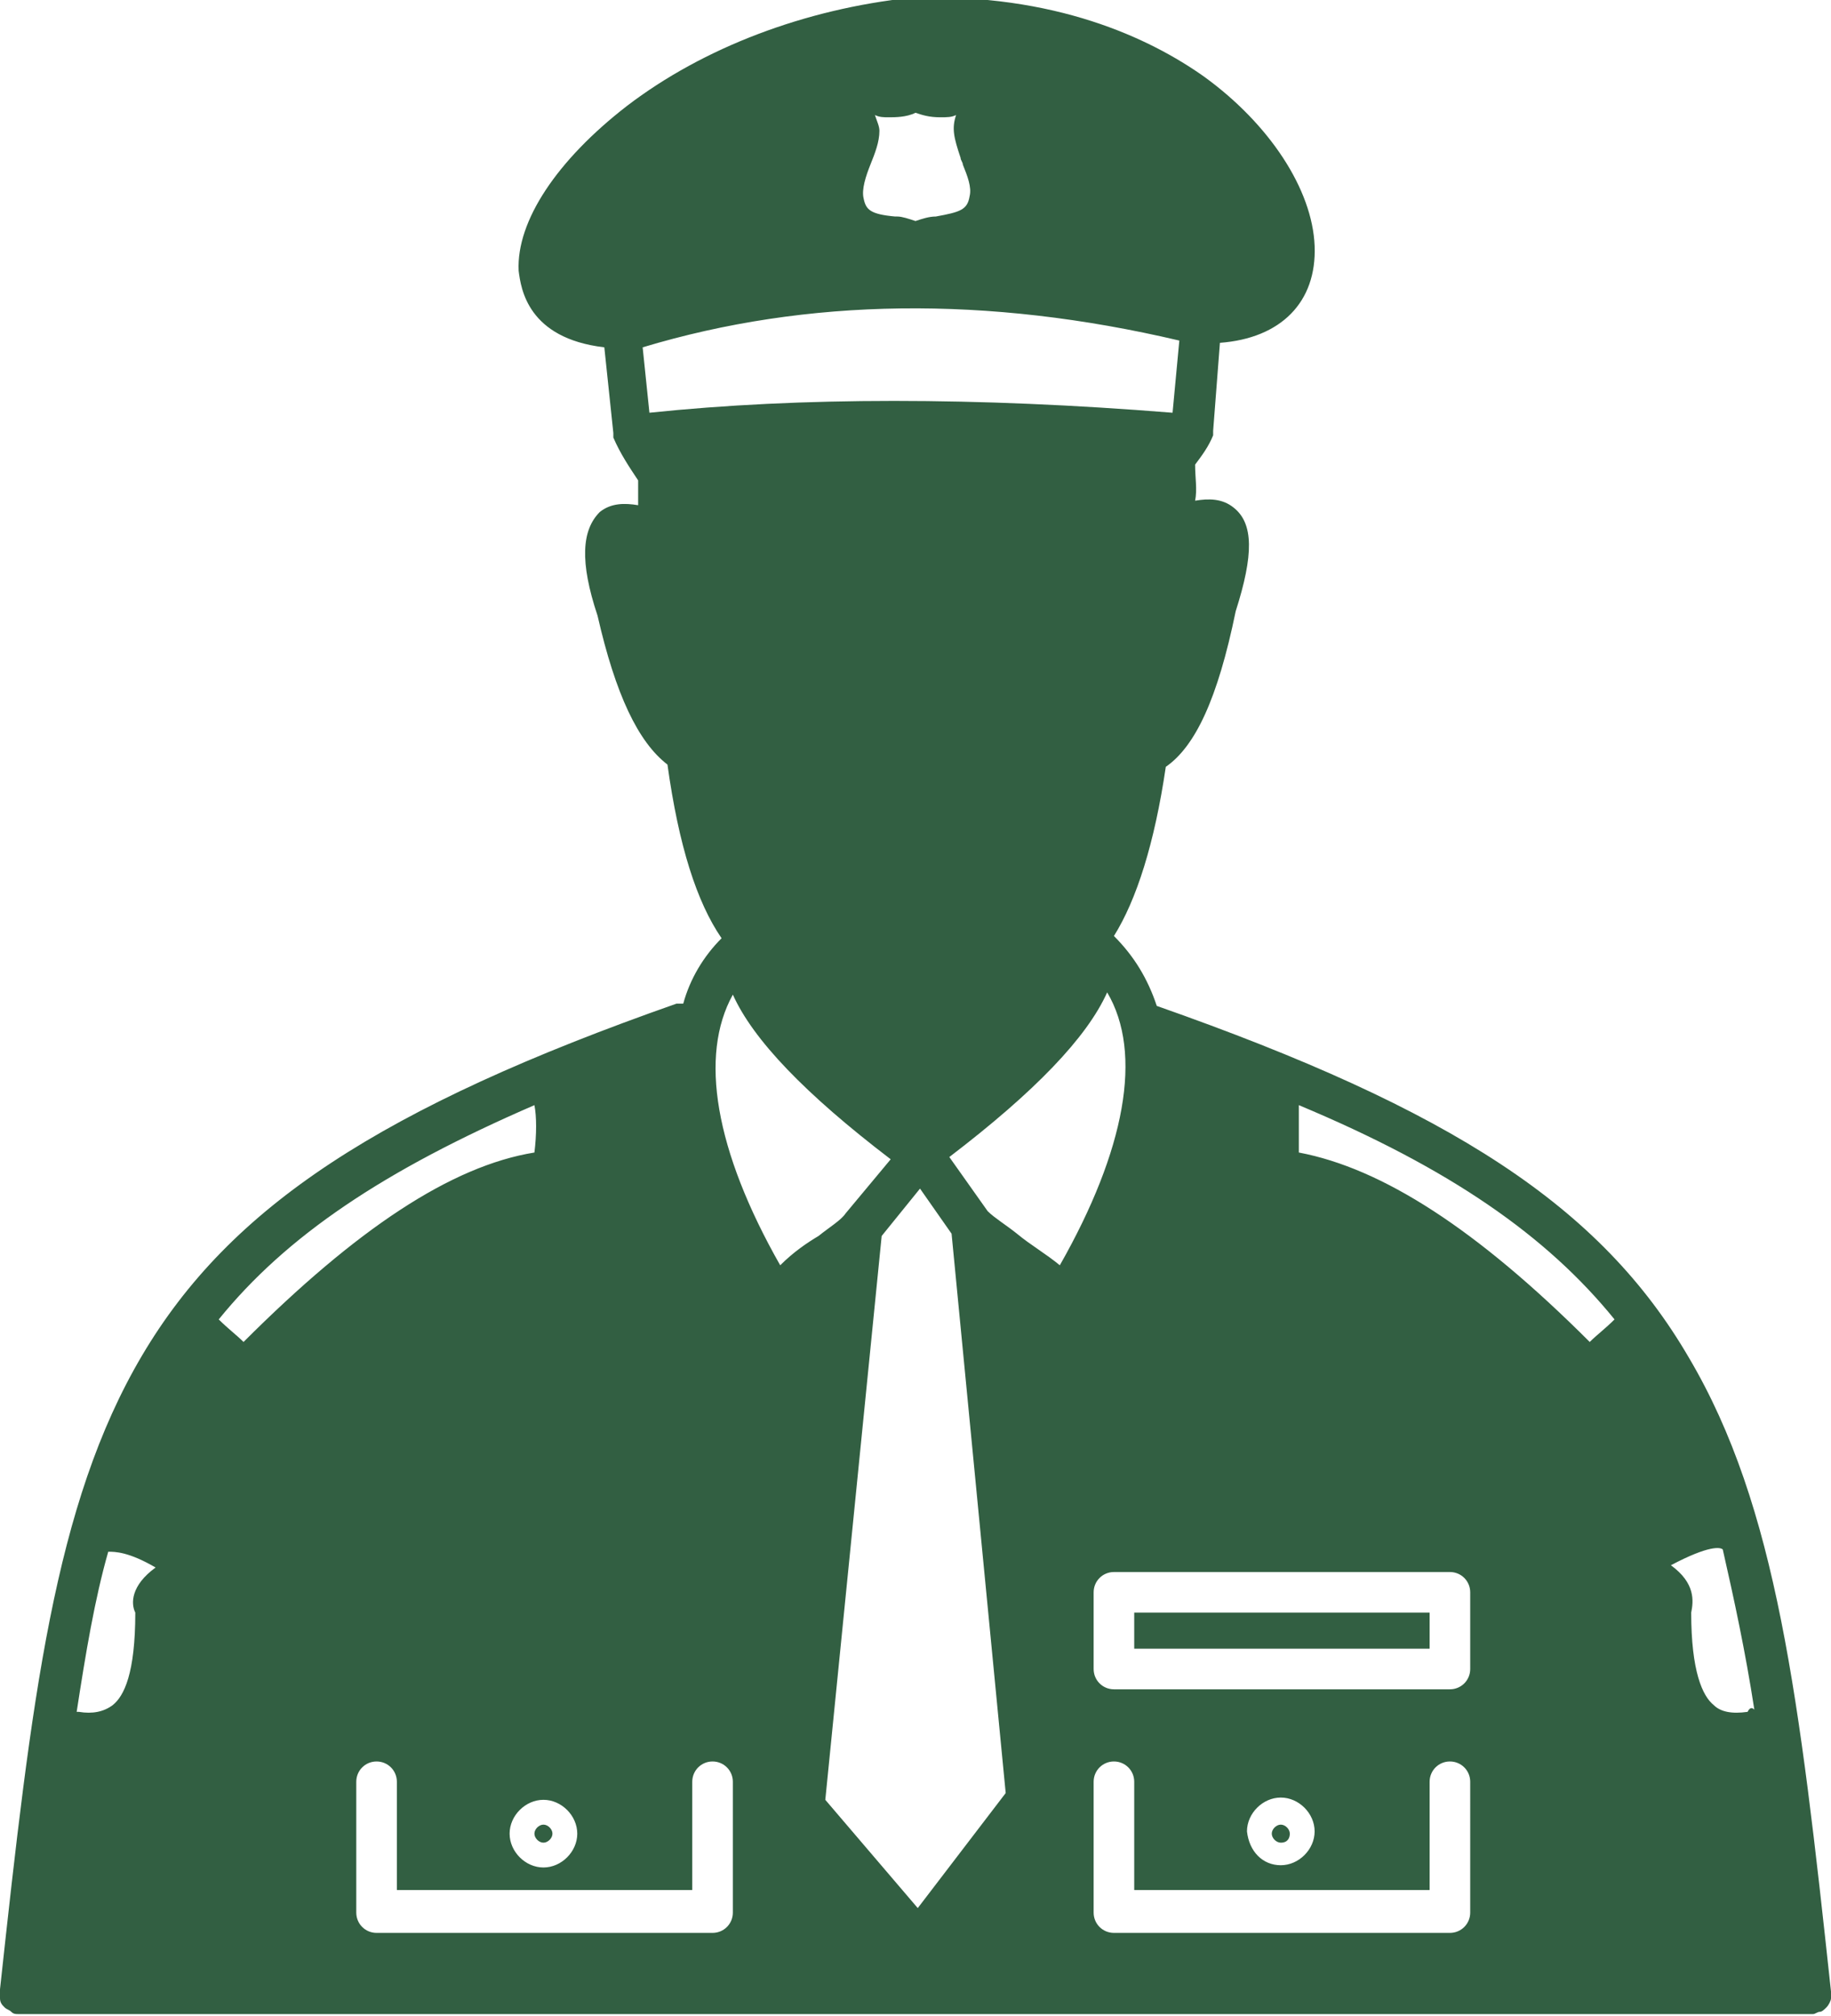 <?xml version="1.0" encoding="utf-8"?>
<!-- Generator: Adobe Illustrator 27.1.0, SVG Export Plug-In . SVG Version: 6.00 Build 0)  -->
<svg fill="#325f42" version="1.1" id="Layer_1" xmlns="http://www.w3.org/2000/svg" xmlns:xlink="http://www.w3.org/1999/xlink" x="0px" y="0px"
	 viewBox="0 0 81.2 89.4" style="enable-background:new 0 0 81.2 89.4;" xml:space="preserve">
<path d="M23.7,81.3c0-0.2,0.2-0.4,0.4-0.4s0.4,0.2,0.4,0.4c0,0.2-0.2,0.4-0.4,0.4C23.9,81.7,23.7,81.5,23.7,81.3z M50.3,73.1h13.1
	v-1.6H50.3V73.1z M81.2,88.3c0,0.1,0,0.2,0,0.3c0,0.1-0.1,0.3-0.2,0.4c-0.1,0.1-0.2,0.2-0.3,0.2c-0.1,0-0.2,0.1-0.3,0.1
	c0,0,0,0-0.1,0c0,0,0,0,0,0H0.9c0,0,0,0-0.1,0c-0.1,0-0.2,0-0.3-0.1c-0.1-0.1-0.2-0.1-0.3-0.2c-0.1-0.1-0.2-0.2-0.2-0.4
	c0-0.1,0-0.2,0-0.3c0,0,0,0,0-0.1l0,0c1.4-12.9,2.4-21.5,6.3-28.1c3.9-6.6,10.6-11,23.7-15.6c0.1,0,0.2,0,0.3,0
	c0.3-1.1,0.9-2.1,1.7-2.9c-1.1-1.6-1.9-4.1-2.4-7.7c-1.3-1-2.3-3.1-3.1-6.6c-0.8-2.4-0.7-3.8,0.1-4.6c0.5-0.4,1.1-0.4,1.7-0.3
	c0-0.3,0-0.7,0-1.1c-0.4-0.6-0.8-1.2-1.1-1.9c0,0,0-0.1,0-0.1c0,0,0,0,0,0c0,0,0-0.1,0-0.1c0,0,0,0,0,0l-0.4-3.8
	c-3.4-0.4-3.7-2.6-3.8-3.4c-0.1-2.2,1.7-4.9,4.8-7.3c3.4-2.6,7.9-4.3,12.6-4.8c0,0,0,0,0.1,0c6.3-0.2,10.5,1.8,12.9,3.5
	c2.9,2.1,4.8,5,4.9,7.5c0.1,2.5-1.5,4.1-4.2,4.3l-0.3,3.9c0,0,0,0,0,0c0,0,0,0.1,0,0.1c0,0,0,0,0,0c0,0,0,0.1,0,0.1c0,0,0,0,0,0
	c0,0,0,0,0,0c-0.2,0.5-0.5,0.9-0.8,1.3c0,0.6,0.1,1.1,0,1.6c0.6-0.1,1.2-0.1,1.7,0.3c0.9,0.7,0.9,2.1,0.1,4.6C54,31,53,33.1,51.7,34
	c-0.5,3.4-1.3,5.9-2.3,7.5c0.9,0.9,1.5,1.9,1.9,3.1c13.1,4.6,19.7,8.9,23.6,15.6C78.8,66.8,79.8,75.3,81.2,88.3L81.2,88.3
	C81.2,88.3,81.2,88.3,81.2,88.3z M38.3,8.8c0.1,0.5,0.3,0.7,1.4,0.8l0.1,0c0.2,0,0.5,0.1,0.8,0.2c0.3-0.1,0.6-0.2,0.9-0.2
	c1.1-0.2,1.4-0.3,1.5-0.9c0.1-0.4-0.1-0.9-0.3-1.4c0-0.1-0.1-0.2-0.1-0.3c-0.3-0.9-0.4-1.3-0.2-1.9c-0.2,0.1-0.4,0.1-0.7,0.1
	c-0.5,0-0.8-0.1-1.1-0.2c-0.4,0.2-0.9,0.2-1.2,0.2c-0.2,0-0.4,0-0.6-0.1C38.9,5.4,39,5.6,39,5.8c0,0.5-0.2,1-0.4,1.5
	C38.4,7.8,38.2,8.4,38.3,8.8z M52,18.3l0.3-3.2c-8.5-2-16.5-1.9-23.8,0.3l0.3,2.9C35.5,17.6,43.3,17.6,52,18.3z M24.1,79.8
	c-0.8,0-1.5,0.7-1.5,1.5s0.7,1.5,1.5,1.5c0.8,0,1.5-0.7,1.5-1.5C25.6,80.5,24.9,79.8,24.1,79.8z M6.9,69.5c-1.2-0.7-1.8-0.7-2.1-0.7
	c-0.6,2.1-1,4.5-1.4,7.1c0,0,0.1,0,0.1,0c0.6,0.1,1.1,0,1.5-0.3c0.5-0.4,1-1.4,1-4.1C5.8,71.1,5.8,70.3,6.9,69.5z M10.8,59.5
	c5-5,9.2-7.8,12.9-8.4c0.1-0.8,0.1-1.6,0-2.1c-6.7,2.9-11,5.8-14,9.5C10.1,58.9,10.5,59.2,10.8,59.5z M32.5,79
	c0-0.5-0.4-0.9-0.9-0.9c-0.5,0-0.9,0.4-0.9,0.9v4.8H17.6V79c0-0.5-0.4-0.9-0.9-0.9s-0.9,0.4-0.9,0.9v5.8c0,0.5,0.4,0.9,0.9,0.9h14.9
	c0.5,0,0.9-0.4,0.9-0.9V79z M36.3,54.8c0.5-0.4,1-0.7,1.2-1l2-2.4c-3.8-2.9-6.1-5.3-7-7.3c-1.5,2.7-0.8,6.9,2.1,12
	C35.2,55.5,35.8,55.1,36.3,54.8z M44.6,79.5l-2.4-24.8l-1.4-2l-1.7,2.1l-2.5,25l4.1,4.8L44.6,79.5z M47,56.1
	c2.9-5.1,3.7-9.4,2.1-12.1c-0.9,2-3.2,4.4-7,7.3l1.7,2.4c0.3,0.3,0.8,0.6,1.3,1C45.7,55.2,46.4,55.6,47,56.1z M65.2,79
	c0-0.5-0.4-0.9-0.9-0.9c-0.5,0-0.9,0.4-0.9,0.9v4.8H50.3V79c0-0.5-0.4-0.9-0.9-0.9s-0.9,0.4-0.9,0.9v5.8c0,0.5,0.4,0.9,0.9,0.9h14.9
	c0.5,0,0.9-0.4,0.9-0.9C65.2,84.7,65.2,79,65.2,79z M56.8,82.7c0.8,0,1.5-0.7,1.5-1.5s-0.7-1.5-1.5-1.5s-1.5,0.7-1.5,1.5
	C55.4,82.1,56,82.7,56.8,82.7z M65.2,70.6c0-0.5-0.4-0.9-0.9-0.9H49.4c-0.5,0-0.9,0.4-0.9,0.9V74c0,0.5,0.4,0.9,0.9,0.9h14.9
	c0.5,0,0.9-0.4,0.9-0.9V70.6z M71.6,58.5c-3-3.7-7.3-6.7-14-9.5c0,0.6,0,1.3,0,2.1c3.7,0.7,7.9,3.4,12.9,8.4
	C70.8,59.2,71.2,58.9,71.6,58.5z M77.8,75.8c-0.4-2.6-0.9-4.9-1.4-7.1c-0.1-0.1-0.6-0.2-2.3,0.7c1.1,0.8,1,1.6,0.9,2.1
	c0,2.6,0.5,3.7,1,4.1c0.3,0.3,0.8,0.4,1.5,0.3C77.6,75.7,77.7,75.7,77.8,75.8z M57.2,81.3c0-0.2-0.2-0.4-0.4-0.4
	c-0.2,0-0.4,0.2-0.4,0.4c0,0.2,0.2,0.4,0.4,0.4C57.1,81.7,57.2,81.5,57.2,81.3z"/>
</svg>
